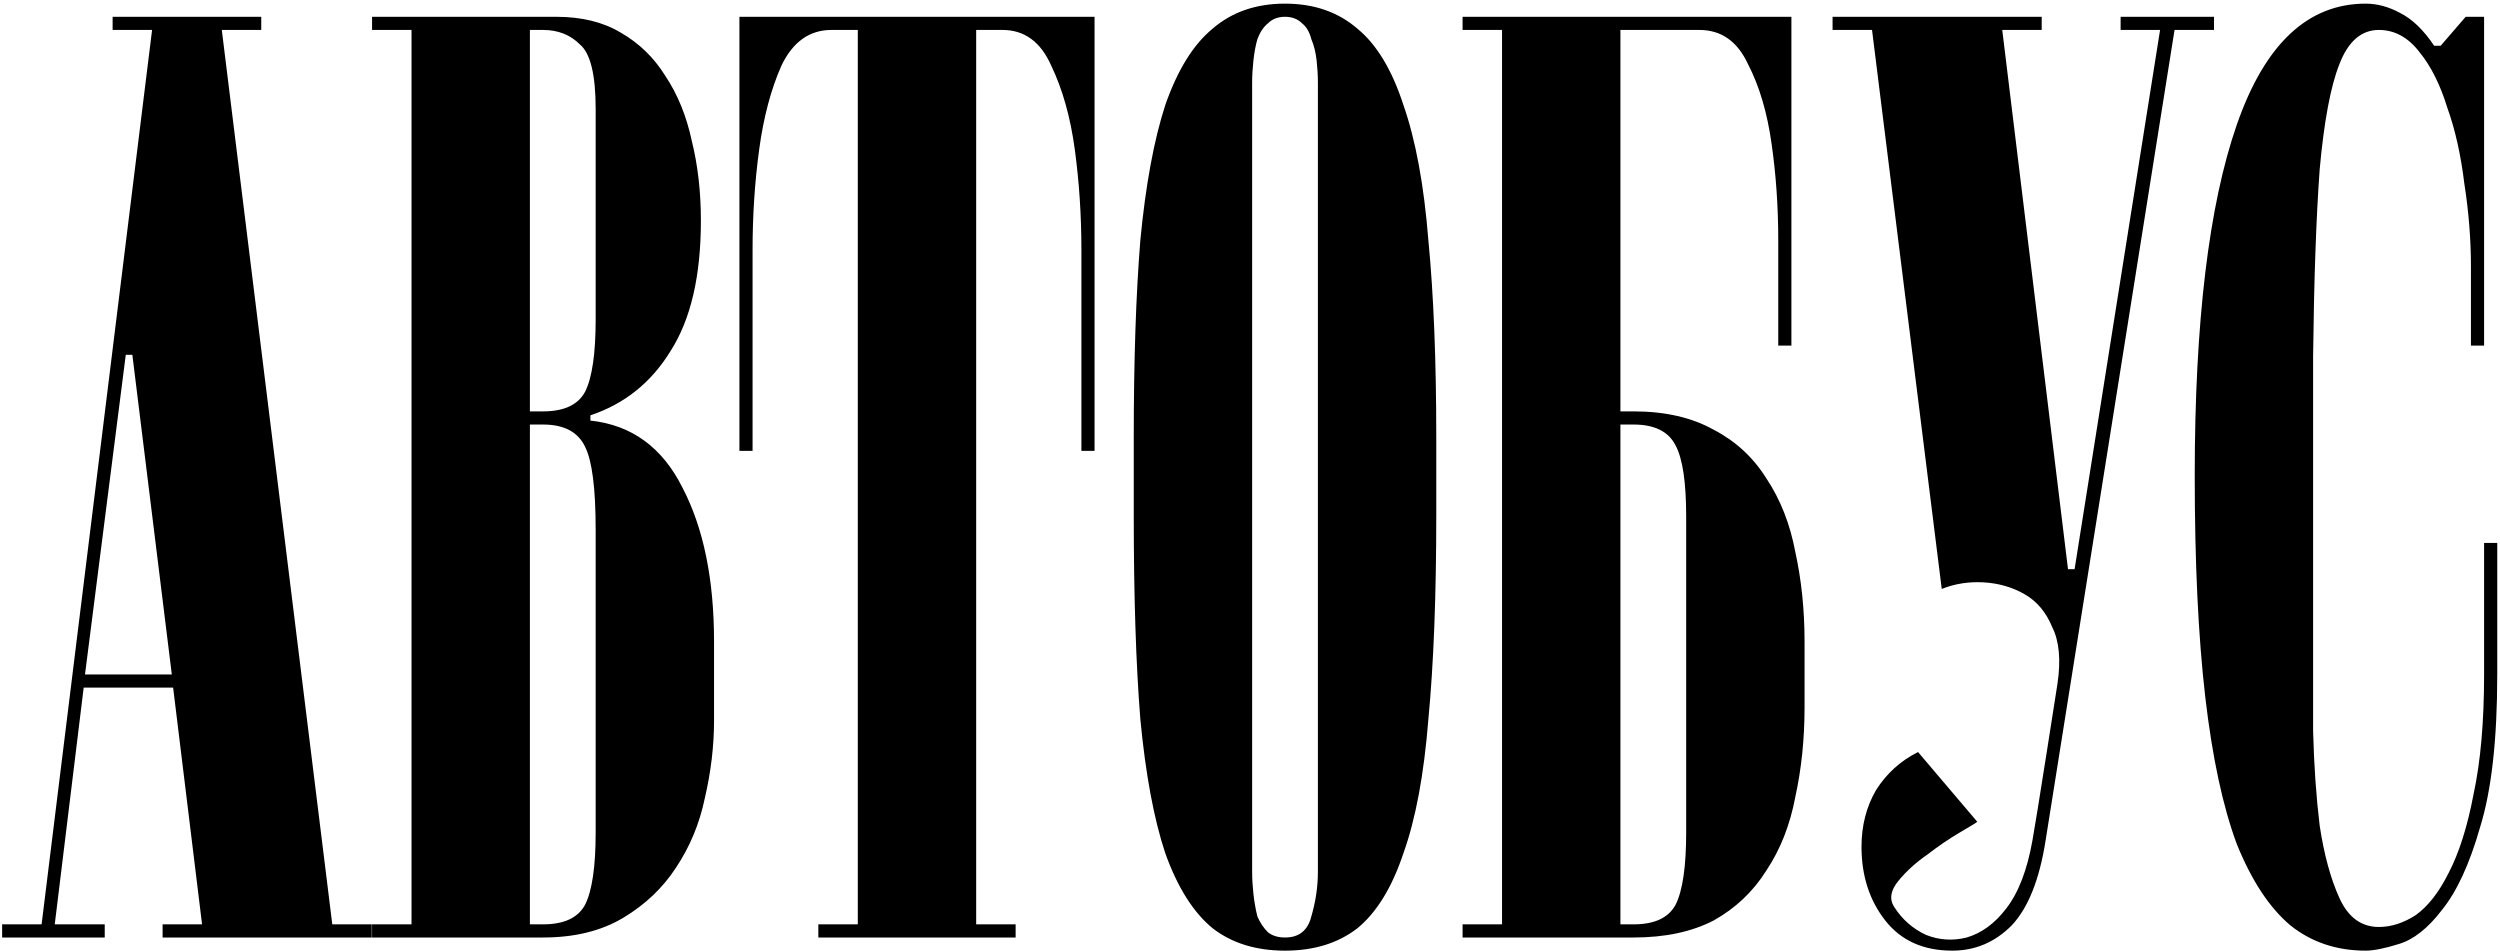 <?xml version="1.0" encoding="UTF-8"?> <svg xmlns="http://www.w3.org/2000/svg" width="536" height="204" viewBox="0 0 536 204" fill="none"><path d="M36.836 144.6L28.376 76.074H26.966L18.224 144.6H36.836ZM37.118 147.42H17.942L11.738 198.18H22.454V201H0.458V198.18H8.918L32.606 6.42H24.146V3.6H56.012V6.42H47.552L71.24 198.18H79.7V201H34.862V198.18H43.322L37.118 147.42ZM116.431 88.2C120.943 88.2 123.951 86.79 125.455 83.97C126.959 80.962 127.711 75.792 127.711 68.46V23.34C127.711 16.008 126.583 11.402 124.327 9.522C122.259 7.454 119.627 6.42 116.431 6.42H113.611V88.2H116.431ZM126.583 90.174C135.419 91.114 141.999 95.908 146.323 104.556C150.835 113.204 153.091 124.202 153.091 137.55V154.47C153.091 159.922 152.433 165.468 151.117 171.108C149.989 176.56 147.921 181.542 144.913 186.054C142.093 190.378 138.333 193.95 133.633 196.77C128.933 199.59 123.199 201 116.431 201H79.77V198.18H88.231V6.42H79.77V3.6H119.251C124.703 3.6 129.309 4.728 133.069 6.984C137.017 9.24 140.213 12.342 142.657 16.29C145.289 20.238 147.169 24.844 148.297 30.108C149.613 35.372 150.271 41.106 150.271 47.31C150.271 59.154 148.109 68.46 143.785 75.228C139.649 81.996 133.915 86.602 126.583 89.046V90.174ZM116.431 198.18C120.943 198.18 123.951 196.77 125.455 193.95C126.959 190.942 127.711 185.772 127.711 178.44V113.58C127.711 104.744 126.959 98.822 125.455 95.814C123.951 92.618 120.943 91.02 116.431 91.02H113.611V198.18H116.431ZM158.532 3.6H234.672V96.66H231.852V71.28C231.852 66.768 231.852 60.846 231.852 53.514C231.852 46.182 231.382 39.038 230.442 32.082C229.502 25.126 227.81 19.11 225.366 14.034C223.11 8.958 219.632 6.42 214.932 6.42H209.292V198.18H217.752V201H175.452V198.18H183.912V6.42H178.272C173.572 6.42 170 8.958 167.556 14.034C165.3 19.11 163.702 25.126 162.762 32.082C161.822 39.038 161.352 46.182 161.352 53.514C161.352 60.846 161.352 66.768 161.352 71.28V96.66H158.532V3.6ZM275.507 203.82C269.303 203.82 264.133 202.222 259.997 199.026C255.861 195.642 252.477 190.284 249.845 182.952C247.401 175.62 245.615 166.032 244.487 154.188C243.547 142.344 243.077 127.774 243.077 110.478V93.84C243.077 77.296 243.547 63.196 244.487 51.54C245.615 39.696 247.401 30.014 249.845 22.494C252.477 14.974 255.861 9.522 259.997 6.138C264.133 2.566 269.303 0.78 275.507 0.78C281.711 0.78 286.881 2.566 291.017 6.138C295.153 9.522 298.443 14.974 300.887 22.494C303.519 30.014 305.305 39.696 306.245 51.54C307.373 63.196 307.937 77.296 307.937 93.84V110.478C307.937 127.774 307.373 142.344 306.245 154.188C305.305 166.032 303.519 175.62 300.887 182.952C298.443 190.284 295.153 195.642 291.017 199.026C286.881 202.222 281.711 203.82 275.507 203.82ZM268.457 186.9C268.457 188.404 268.551 190.002 268.739 191.694C268.927 193.386 269.209 194.984 269.585 196.488C270.149 197.804 270.901 198.932 271.841 199.872C272.781 200.624 274.003 201 275.507 201C278.515 201 280.395 199.496 281.147 196.488C282.087 193.292 282.557 190.096 282.557 186.9V17.7C282.557 16.196 282.463 14.598 282.275 12.906C282.087 11.214 281.711 9.71 281.147 8.394C280.771 6.89 280.113 5.762 279.173 5.01C278.233 4.07 277.011 3.6 275.507 3.6C274.003 3.6 272.781 4.07 271.841 5.01C270.901 5.762 270.149 6.89 269.585 8.394C269.209 9.71 268.927 11.214 268.739 12.906C268.551 14.598 268.457 16.196 268.457 17.7V186.9ZM361.517 110.76C361.517 103.428 360.765 98.352 359.261 95.532C357.757 92.524 354.749 91.02 350.237 91.02H347.417V198.18H350.237C354.749 198.18 357.757 196.77 359.261 193.95C360.765 190.942 361.517 185.772 361.517 178.44V110.76ZM313.577 3.6H384.077V74.1H381.257V68.742C381.257 64.23 381.257 58.496 381.257 51.54C381.257 44.396 380.787 37.534 379.847 30.954C378.907 24.186 377.215 18.452 374.771 13.752C372.515 8.864 369.037 6.42 364.337 6.42H353.057H347.417V88.2H350.237C357.005 88.2 362.739 89.516 367.439 92.148C372.139 94.592 375.899 98.07 378.719 102.582C381.727 107.094 383.795 112.358 384.923 118.374C386.239 124.39 386.897 130.782 386.897 137.55V151.65C386.897 158.418 386.239 164.81 384.923 170.826C383.795 176.842 381.727 182.106 378.719 186.618C375.899 191.13 372.139 194.702 367.439 197.334C362.739 199.778 357.005 201 350.237 201H313.577V198.18H322.037V6.42H313.577V3.6ZM423.923 176.184C423.735 176.372 422.513 177.124 420.257 178.44C418.001 179.756 415.651 181.354 413.207 183.234C410.763 184.926 408.695 186.806 407.003 188.874C405.311 190.942 405.029 192.822 406.157 194.514C407.849 197.146 410.105 199.12 412.925 200.436C415.745 201.564 418.659 201.752 421.667 201C424.863 200.06 427.683 197.992 430.127 194.796C432.759 191.412 434.639 186.524 435.767 180.132L436.895 173.364C437.459 169.792 438.117 165.656 438.869 160.956C439.621 156.256 440.373 151.462 441.125 146.574C441.877 141.498 441.501 137.456 439.997 134.448C438.681 131.252 436.707 128.902 434.075 127.398C431.443 125.894 428.529 125.048 425.333 124.86C422.137 124.672 419.129 125.142 416.309 126.27L401.363 6.42H392.903V3.6H437.741V6.42H429.281L443.381 122.04H444.791L463.121 6.42H454.661V3.6H474.683V6.42H466.223L438.587 180.132C437.271 188.592 434.827 194.702 431.255 198.462C427.683 202.034 423.453 203.82 418.565 203.82C412.361 203.82 407.567 201.658 404.183 197.334C400.799 193.01 399.107 187.746 399.107 181.542C399.107 177.03 400.141 172.988 402.209 169.416C404.465 165.844 407.473 163.118 411.233 161.238L423.923 176.184ZM495.93 135.858C495.93 142.438 495.93 149.394 495.93 156.726C496.118 164.058 496.588 170.826 497.34 177.03C498.28 183.234 499.69 188.404 501.57 192.54C503.45 196.676 506.27 198.744 510.03 198.744C512.662 198.744 515.294 197.898 517.926 196.206C520.558 194.326 522.908 191.318 524.976 187.182C527.232 182.858 529.018 177.218 530.334 170.262C531.838 163.306 532.59 154.752 532.59 144.6V116.4H535.41V144.6C535.41 158.512 534.188 169.416 531.744 177.312C529.488 185.208 526.762 191.13 523.566 195.078C520.558 199.026 517.456 201.47 514.26 202.41C511.252 203.35 508.902 203.82 507.21 203.82C501.006 203.82 495.648 202.034 491.136 198.462C486.624 194.702 482.77 188.874 479.574 180.978C476.566 172.894 474.31 162.366 472.806 149.394C471.302 136.422 470.55 120.63 470.55 102.018C470.55 69.118 473.558 44.02 479.574 26.724C485.59 9.428 494.802 0.78 507.21 0.78C509.654 0.78 512.098 1.438 514.542 2.754C517.174 4.07 519.618 6.42 521.874 9.804H523.284L528.642 3.6H532.59V74.1H529.77V57.18C529.77 51.352 529.3 45.43 528.36 39.414C527.608 33.21 526.386 27.758 524.694 23.058C523.19 18.17 521.216 14.222 518.772 11.214C516.328 8.018 513.414 6.42 510.03 6.42C506.27 6.42 503.45 8.864 501.57 13.752C499.69 18.452 498.28 25.972 497.34 36.312C496.588 46.652 496.118 60 495.93 76.356C495.93 92.712 495.93 112.546 495.93 135.858Z" fill="black"></path></svg> 
